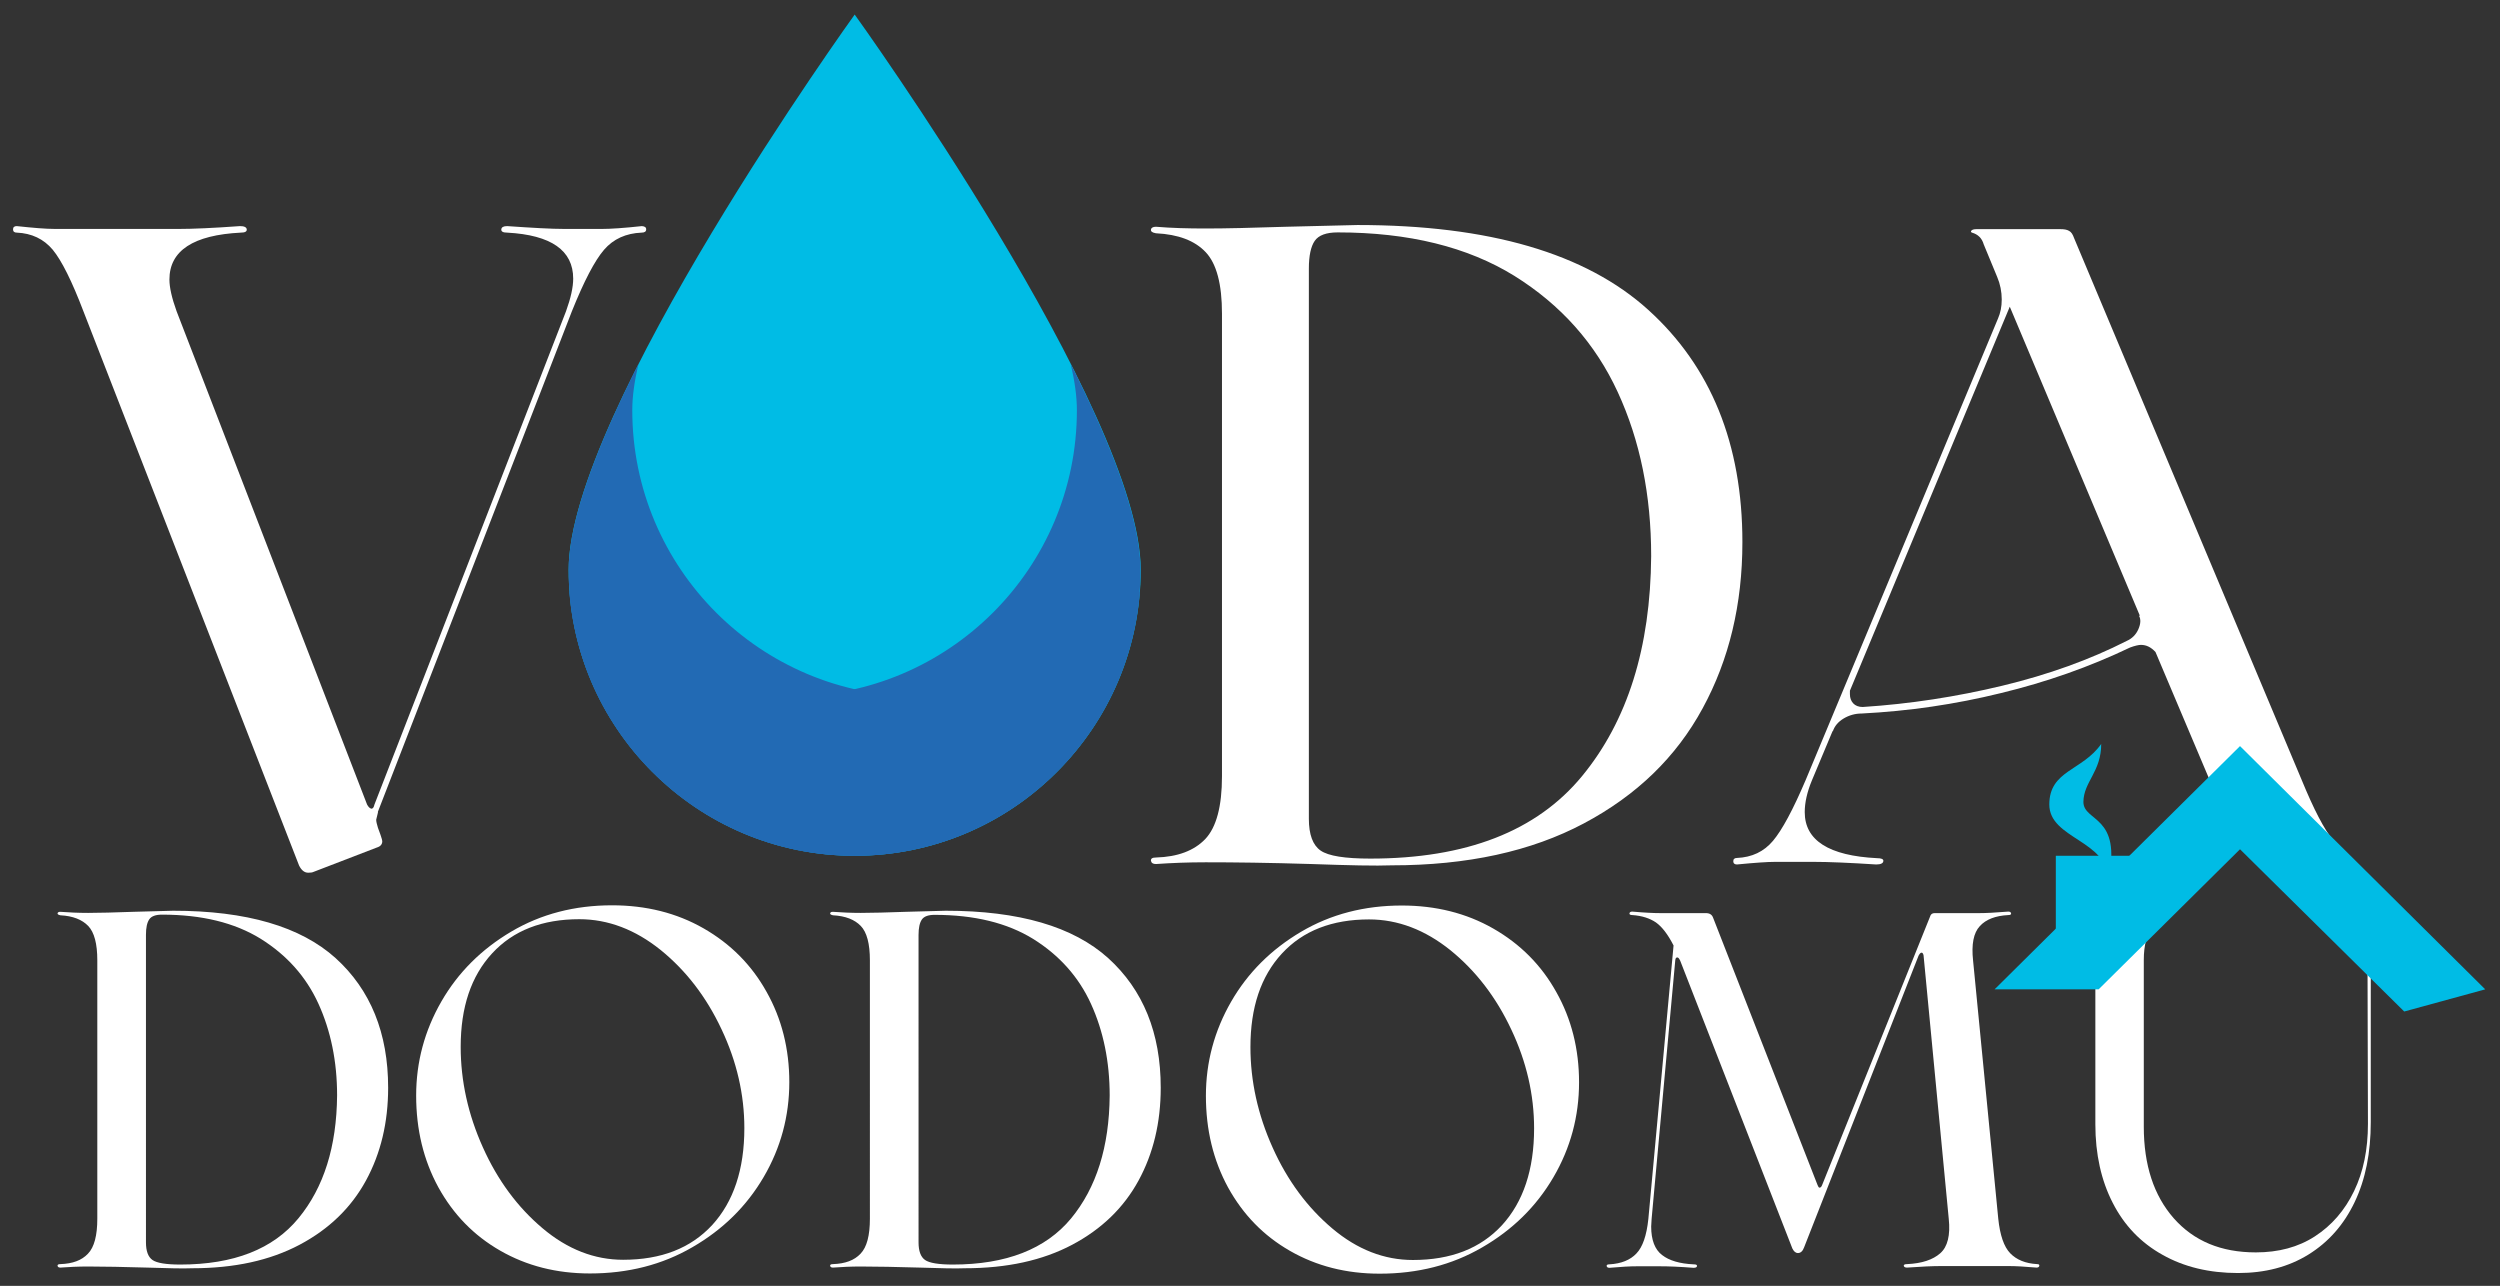 <?xml version="1.0" encoding="UTF-8"?> <svg xmlns="http://www.w3.org/2000/svg" xmlns:xlink="http://www.w3.org/1999/xlink" version="1.1" id="Шар_1" x="0px" y="0px" viewBox="0 0 1151 592" style="enable-background:new 0 0 1151 592;" xml:space="preserve"><rect x="0" y="0" width="1151" height="592" fill="#333333" stroke="none"/> <style type="text/css"> .st0{fill:#FFFFFF;} .st1{fill:#00BCE5;} .st2{fill:#226AB4;} </style> <path class="st0" d="M297.5,105.6c0,1-0.7,1.5-2.1,1.5c-7.2,0.3-13,2.9-17.3,7.9c-4.3,5-9.2,14.4-14.8,28.3L174,373.7v0.4l-0.8,3.3 c0,0.8,0.3,2.1,0.8,3.7l1.2,3.3c0.6,1.7,0.8,2.6,0.8,2.9c0,1.4-0.8,2.4-2.5,2.9l-29.1,11.2c-0.6,0.3-1.4,0.4-2.5,0.4 c-1.7,0-3.1-1.1-4.2-3.3L38.4,143.3c-5.3-13.9-10-23.3-14.1-28.3c-4.2-5-9.7-7.6-16.6-7.9c-1.1,0-1.7-0.5-1.7-1.5s0.6-1.5,1.7-1.5 c7.5,0.8,13.3,1.3,17.5,1.3h57.4c6.1,0,15.4-0.4,27.9-1.3c1.9,0,3,0.5,3.1,1.5c0.1,1-0.8,1.5-2.7,1.5c-21.9,1.1-32.9,8.3-32.9,21.6 c0,3.6,1.1,8.5,3.3,14.6L169,370.4c0.6,1.1,1.2,1.7,1.9,1.9c0.7,0.1,1.2-0.5,1.5-1.9l88.2-227.1c2.2-6.1,3.3-11.1,3.3-15 c0-13-10.1-20.1-30.4-21.2c-1.9,0-2.8-0.5-2.7-1.5c0.1-1,1-1.5,2.7-1.5c11.6,0.8,20.4,1.3,26.2,1.3h17.5c3.9,0,10-0.4,18.3-1.3 C296.8,104.2,297.5,104.6,297.5,105.6z"></path> <path class="st0" d="M603.8,397.8c-19.4-0.6-35.6-0.8-48.7-0.8c-8,0-15.7,0.3-22.9,0.8c-1.4,0-2.1-0.5-2.3-1.5 c-0.1-1,0.6-1.5,2.3-1.5c10-0.3,17.5-3.1,22.7-8.5c5.1-5.4,7.7-15,7.7-28.9v-213c0-13.6-2.5-23-7.5-28.3c-5-5.3-12.6-8.2-22.9-8.7 c-1.7-0.3-2.4-0.8-2.3-1.7c0.1-0.8,0.9-1.3,2.3-1.3c7.2,0.6,14.8,0.8,22.9,0.8c9.2,0,21.5-0.3,37-0.8l32.9-0.8 c60.5,0,105.1,13,133.9,39.1c28.8,26.1,43.3,61.7,43.3,106.9c0,28.6-6.1,54.1-18.3,76.5c-12.2,22.5-30.4,40.1-54.7,53 c-24.3,12.9-53.7,19.3-88.4,19.3C633.4,398.7,621,398.4,603.8,397.8z M728.4,357.3c20.9-25.4,31.5-59.1,31.8-101.3 c0-28-5.1-53.2-15.4-75.5c-10.3-22.3-26.1-40.1-47.6-53.5c-21.5-13.3-48.6-20-81.3-20c-5.3,0-8.8,1.3-10.6,3.9 c-1.8,2.6-2.7,6.9-2.7,12.7V377c0,7.2,1.8,12.1,5.4,14.6c3.6,2.5,11.2,3.7,22.9,3.7C675,395.3,707.5,382.7,728.4,357.3z"></path> <path class="st0" d="M1074.1,390.4c-0.1-1.2,0-2.3,0.2-3.4c-4.2-5-9-14.3-14.6-27.9L954.9,109.6c-0.6-1.7-1.3-2.8-2.3-3.3 c-1-0.6-2.3-0.8-4-0.8H910c-1.1,0-1.9,0.2-2.3,0.6c-0.4,0.4-0.4,0.8,0.2,1c2.8,0.8,4.6,2.6,5.4,5.4l6.2,15c1.4,3.3,2.1,6.8,2.1,10.4 c0,3.3-0.6,6.2-1.7,8.7l-88.6,212.6c-5.8,13.6-10.8,22.9-15,27.9c-4.2,5-9.7,7.6-16.6,7.9c-1.1,0-1.7,0.5-1.7,1.5 c0,1,0.6,1.5,1.7,1.5c8.3-0.8,14.1-1.2,17.5-1.2h17.9c6.7,0,16.2,0.4,28.7,1.2c2.2,0,3.3-0.6,3.3-1.7c0-0.8-1-1.2-2.9-1.2 c-22.2-1.1-33.3-8.2-33.3-21.2c0-4.4,1.1-9.3,3.3-14.6l9.6-22.9v0.4c0.8-2.5,2.5-4.5,5-6c2.5-1.5,5.3-2.3,8.3-2.3 c21.6-1.1,43-4.2,64.1-9.4c21.1-5.1,40.9-12.1,59.5-21c2.2-0.8,3.9-1.2,5-1.2c2.5,0,4.7,1.1,6.7,3.3l25,59.1 c2.2,5.3,3.3,10.1,3.3,14.6c0,13-10.7,20.1-32,21.2c-1.9,0-2.9,0.5-2.9,1.5c0,1,1,1.5,2.9,1.5c12.5-0.8,21.8-1.2,27.9-1.2h1.4 c3.6-7.2,11.4-12.3,19.5-12.3c8.7,0,15.8,5.1,19.2,12.3h16.8c0.5,0,1.1,0,1.8,0C1074.6,394.6,1074.2,392.6,1074.1,390.4z M984.5,289.7c-1.1,2.5-2.9,4.3-5.4,5.4c-16.9,8.6-36,15.5-57.2,20.6c-21.2,5.1-42.6,8.4-64.3,9.8c-1.9,0-3.4-0.6-4.4-1.7 c-1-1.1-1.5-2.5-1.5-4.2V318l73.6-176.8l59.9,142.3h-0.4C985.7,285.1,985.6,287.2,984.5,289.7z"></path> <g> <path class="st1" d="M525.2,262.3c0,72.7-59,131.7-131.7,131.7c-72.7,0-131.7-59-131.7-131.7c0-72.7,131.7-255.6,131.7-255.6 S525.2,189.5,525.2,262.3z"></path> <path class="st2" d="M422.8,320.6c-72.7,0-131.7-59-131.7-131.7c0-6.4,1-13.6,2.9-21.4c-18.5,36.5-32.2,71.4-32.2,94.8 c0,72.7,59,131.7,131.7,131.7c69.4,0,126.1-53.6,131.3-121.7C500.6,301.8,463.9,320.6,422.8,320.6z"></path> <path class="st2" d="M364.1,320.6c72.7,0,131.7-59,131.7-131.7c0-6.4-1-13.6-2.9-21.4c18.5,36.5,32.2,71.4,32.2,94.8 c0,72.7-59,131.7-131.7,131.7c-69.4,0-126.1-53.6-131.3-121.7C286.4,301.8,323,320.6,364.1,320.6z"></path> </g> <g> <g> <path class="st0" d="M67.8,583.6c-10.8-0.3-19.9-0.5-27.2-0.5c-4.5,0-8.8,0.2-12.8,0.5c-0.8,0-1.2-0.3-1.3-0.8 c-0.1-0.5,0.3-0.8,1.3-0.8c5.6-0.2,9.8-1.7,12.7-4.8c2.9-3,4.3-8.4,4.3-16.1V442.1c0-7.6-1.4-12.9-4.2-15.8 c-2.8-2.9-7-4.6-12.8-4.9c-0.9-0.2-1.4-0.5-1.3-0.9c0.1-0.5,0.5-0.7,1.3-0.7c4,0.3,8.3,0.5,12.8,0.5c5.1,0,12-0.2,20.7-0.5 l18.4-0.5c33.8,0,58.7,7.3,74.8,21.8c16.1,14.6,24.2,34.5,24.2,59.7c0,16-3.4,30.2-10.2,42.7c-6.8,12.5-17,22.4-30.6,29.6 c-13.6,7.2-30,10.8-49.4,10.8C84.3,584.1,77.4,583.9,67.8,583.6z M137.4,560.9c11.7-14.2,17.6-33,17.8-56.6 c0-15.6-2.9-29.7-8.6-42.2c-5.7-12.5-14.6-22.4-26.6-29.9c-12-7.4-27.1-11.1-45.4-11.1c-2.9,0-4.9,0.7-5.9,2.2 c-1,1.5-1.5,3.8-1.5,7.1V572c0,4,1,6.7,3,8.1c2,1.4,6.3,2.1,12.8,2.1C107.6,582.2,125.7,575.1,137.4,560.9z"></path> <path class="st0" d="M423.5,583.6c-10.8-0.3-19.9-0.5-27.2-0.5c-4.5,0-8.8,0.2-12.8,0.5c-0.8,0-1.2-0.3-1.3-0.8 c-0.1-0.5,0.3-0.8,1.3-0.8c5.6-0.2,9.8-1.7,12.7-4.8c2.9-3,4.3-8.4,4.3-16.1V442.1c0-7.6-1.4-12.9-4.2-15.8 c-2.8-2.9-7-4.6-12.8-4.9c-0.9-0.2-1.4-0.5-1.3-0.9c0.1-0.5,0.5-0.7,1.3-0.7c4,0.3,8.3,0.5,12.8,0.5c5.1,0,12-0.2,20.7-0.5 l18.4-0.5c33.8,0,58.7,7.3,74.8,21.8c16.1,14.6,24.2,34.5,24.2,59.7c0,16-3.4,30.2-10.2,42.7c-6.8,12.5-17,22.4-30.6,29.6 c-13.6,7.2-30,10.8-49.4,10.8C440,584.1,433.1,583.9,423.5,583.6z M493.1,561c11.7-14.2,17.6-33,17.8-56.6 c0-15.6-2.9-29.7-8.6-42.2c-5.7-12.5-14.6-22.4-26.6-29.9c-12-7.4-27.1-11.1-45.4-11.1c-2.9,0-4.9,0.7-5.9,2.2 c-1,1.5-1.5,3.8-1.5,7.1V572c0,4,1,6.7,3,8.1c2,1.4,6.3,2.1,12.8,2.1C463.2,582.2,481.4,575.1,493.1,561z"></path> <path class="st0" d="M593.9,575.9c-12.2-7-21.6-16.7-28.5-29.2c-6.8-12.5-10.2-26.5-10.2-42.2c0-15.5,3.9-29.9,11.6-43.3 c7.7-13.4,18.5-24.1,32.2-32.2c13.7-8.1,29.2-12.1,46.4-12.1c15.6,0,29.7,3.5,42.1,10.6c12.4,7.1,22.1,16.8,29,29.2 c7,12.4,10.5,26.3,10.5,41.6c0,15.6-3.9,30.2-11.8,43.7c-7.9,13.5-18.8,24.2-32.8,32.3c-13.9,8.1-29.7,12.1-47.2,12.1 C619.8,586.4,606.1,582.9,593.9,575.9z M691.5,564.1c9.8-10.7,14.8-25.6,14.8-44.6c0-15.5-3.5-30.7-10.5-45.5 c-7-14.9-16.3-27-28-36.5c-11.7-9.4-24.2-14.2-37.5-14.2c-17,0-30.4,5.2-40.1,15.7c-9.7,10.5-14.5,24.8-14.5,43.1 c0,15.6,3.4,31.1,10.2,46.2c6.8,15.2,16,27.6,27.5,37.3c11.5,9.7,23.9,14.5,37.1,14.5C668,580.1,681.6,574.8,691.5,564.1z"></path> <path class="st0" d="M230.3,575.8c-12.2-7-21.6-16.7-28.5-29.2c-6.8-12.5-10.2-26.5-10.2-42.2c0-15.5,3.9-29.9,11.6-43.3 c7.7-13.4,18.5-24.1,32.2-32.2c13.7-8.1,29.2-12.1,46.4-12.1c15.6,0,29.7,3.5,42.1,10.6c12.4,7.1,22.1,16.8,29,29.2 c7,12.4,10.5,26.3,10.5,41.6c0,15.6-3.9,30.2-11.8,43.7c-7.9,13.5-18.8,24.2-32.8,32.3c-13.9,8.1-29.7,12.1-47.2,12.1 C256.2,586.3,242.5,582.8,230.3,575.8z M327.9,564c9.8-10.7,14.8-25.6,14.8-44.6c0-15.5-3.5-30.7-10.5-45.5 c-7-14.9-16.3-27-28-36.5c-11.7-9.4-24.2-14.2-37.5-14.2c-17,0-30.4,5.2-40.1,15.7c-9.7,10.5-14.5,24.8-14.5,43.1 c0,15.6,3.4,31.1,10.2,46.2c6.8,15.2,16,27.6,27.5,37.3c11.5,9.7,23.9,14.5,37.1,14.5C304.4,580,318,574.7,327.9,564z"></path> <path class="st0" d="M938.9,582.8c-0.1,0.5-0.5,0.8-1.3,0.8c-5.6-0.5-9.8-0.7-12.5-0.7h-31.8c-3.3,0-8.4,0.2-15.3,0.7 c-0.9,0-1.4-0.3-1.5-0.8c-0.1-0.5,0.4-0.8,1.5-0.8c6.8-0.3,11.9-2,15.3-5c3.4-3,4.7-8.3,3.9-15.9l-11.6-121.3 c-0.2-0.8-0.5-1.2-0.9-1.2c-0.5,0-0.9,0.5-1.4,1.4l-52.7,134.3c-0.6,1.7-1.6,2.6-2.8,2.6c-1.1,0-1.9-0.7-2.6-2.1l-51.6-132.4 c-0.5-1.1-0.9-1.6-1.4-1.6c-0.5,0-0.8,0.4-0.9,1.2l-10.9,119.2l-0.2,3.5c0,6.2,1.7,10.6,5,13.1c3.3,2.6,8.2,4,14.5,4.3 c1.1,0,1.6,0.2,1.6,0.7c0,0.6-0.5,0.9-1.6,0.9c-6.5-0.5-11.6-0.7-15.3-0.7h-10.9c-2.8,0-7,0.2-12.5,0.7c-0.8,0-1.2-0.3-1.3-0.8 c-0.1-0.5,0.3-0.8,1.3-0.8c5.4-0.3,9.6-2,12.4-5c2.9-3,4.7-8.3,5.5-15.9l11.6-125.9c-2.6-5.1-5.3-8.6-8.1-10.6 c-2.8-1.9-6.4-3.1-10.9-3.4c-0.9,0-1.4-0.3-1.3-0.8c0.1-0.5,0.5-0.8,1.3-0.8c5.6,0.5,9.8,0.7,12.8,0.7h21.1c1.7,0,2.8,0.7,3.3,2.1 l48.1,123.1c0.3,0.8,0.6,1.2,0.9,1.2c0.5,0,0.9-0.4,1.2-1.2l49.7-123.6c0.3-1.1,1-1.6,2.1-1.6h20.7c2.8,0,7.2-0.2,13.2-0.7 c0.8,0,1.2,0.3,1.3,0.8c0.1,0.5-0.3,0.8-1.3,0.8c-5.9,0.3-10.3,2-13.1,5.1c-2.9,3.1-3.9,8.4-3.1,15.8l11.6,118.9 c0.8,7.6,2.6,12.9,5.5,15.9c2.9,3,7,4.7,12.4,5C938.6,582,939,582.2,938.9,582.8z"></path> <path class="st0" d="M1104.9,419.6c-4.2,0.5-7.5,0.7-10,0.7h-10c-3.1,0-8.1-0.2-15.1-0.7c-0.9,0-1.4,0.3-1.5,0.8 c-0.1,0.5,0.4,0.8,1.5,0.8c6.8,0.3,11.9,2,15.2,5c3.3,3,5,8.3,5,15.9l0.2,75.3c0,11.8-2.1,22.1-6.4,31c-4.3,8.9-10.3,15.8-18,20.8 c-7.7,5-16.8,7.4-27.2,7.4c-16,0-28.5-5.2-37.8-15.7c-9.2-10.5-13.8-24.5-13.8-42.2v-76.7c0-7,1.4-12.1,4.3-15.2 c0.1-2.3,0.7-4.6,1.6-6.7c-0.3,0-0.6,0-0.8,0h-30.9c-2.3,0-6-0.2-11.1-0.7c-0.8,0-1.2,0.3-1.2,0.8c0,0.5,0.4,0.8,1.2,0.8 c5,0.3,8.6,2,11,5c2.4,3,3.6,8.3,3.6,15.9v75.7c0,13.8,2.7,25.9,8,36.2c5.3,10.4,13,18.4,22.9,23.9c9.9,5.6,21.5,8.4,34.8,8.4 c12.4,0,23.2-2.8,32.4-8.5c9.2-5.7,16.3-13.7,21.3-24.2c5-10.5,7.4-22.7,7.4-36.8v-74.8c0-7.6,1.1-12.9,3.4-15.9 c2.2-3,5.6-4.7,10.1-5c0.8,0,1.1-0.3,1-0.8C1106.1,419.9,1105.7,419.6,1104.9,419.6z"></path> </g> </g> <g id="XMLID_00000049939680266358021330000015822083105678574758_"> <g id="XMLID_00000131363661606568485370000010074195410918660999_"> <g> <g id="XMLID_32_"> <polygon id="XMLID_33_" class="st1" points="966.2,455.5 1031.3,391 1106.9,465.7 1144.2,455.5 1031.3,343.5 918.3,455.5 "></polygon> </g> <rect id="XMLID_31_" x="946.5" y="394" class="st1" width="34.2" height="36.4"></rect> <path id="XMLID_30_" class="st1" d="M967.4,342.5c-8.6,12.4-23.9,12.1-23.9,27.9c0,15.8,27.1,16.5,27.1,34.7 c6.6-29.9-11.4-26.6-11.4-35.9C959.3,359.9,967.4,355.4,967.4,342.5z"></path> </g> </g> </g> </svg> 